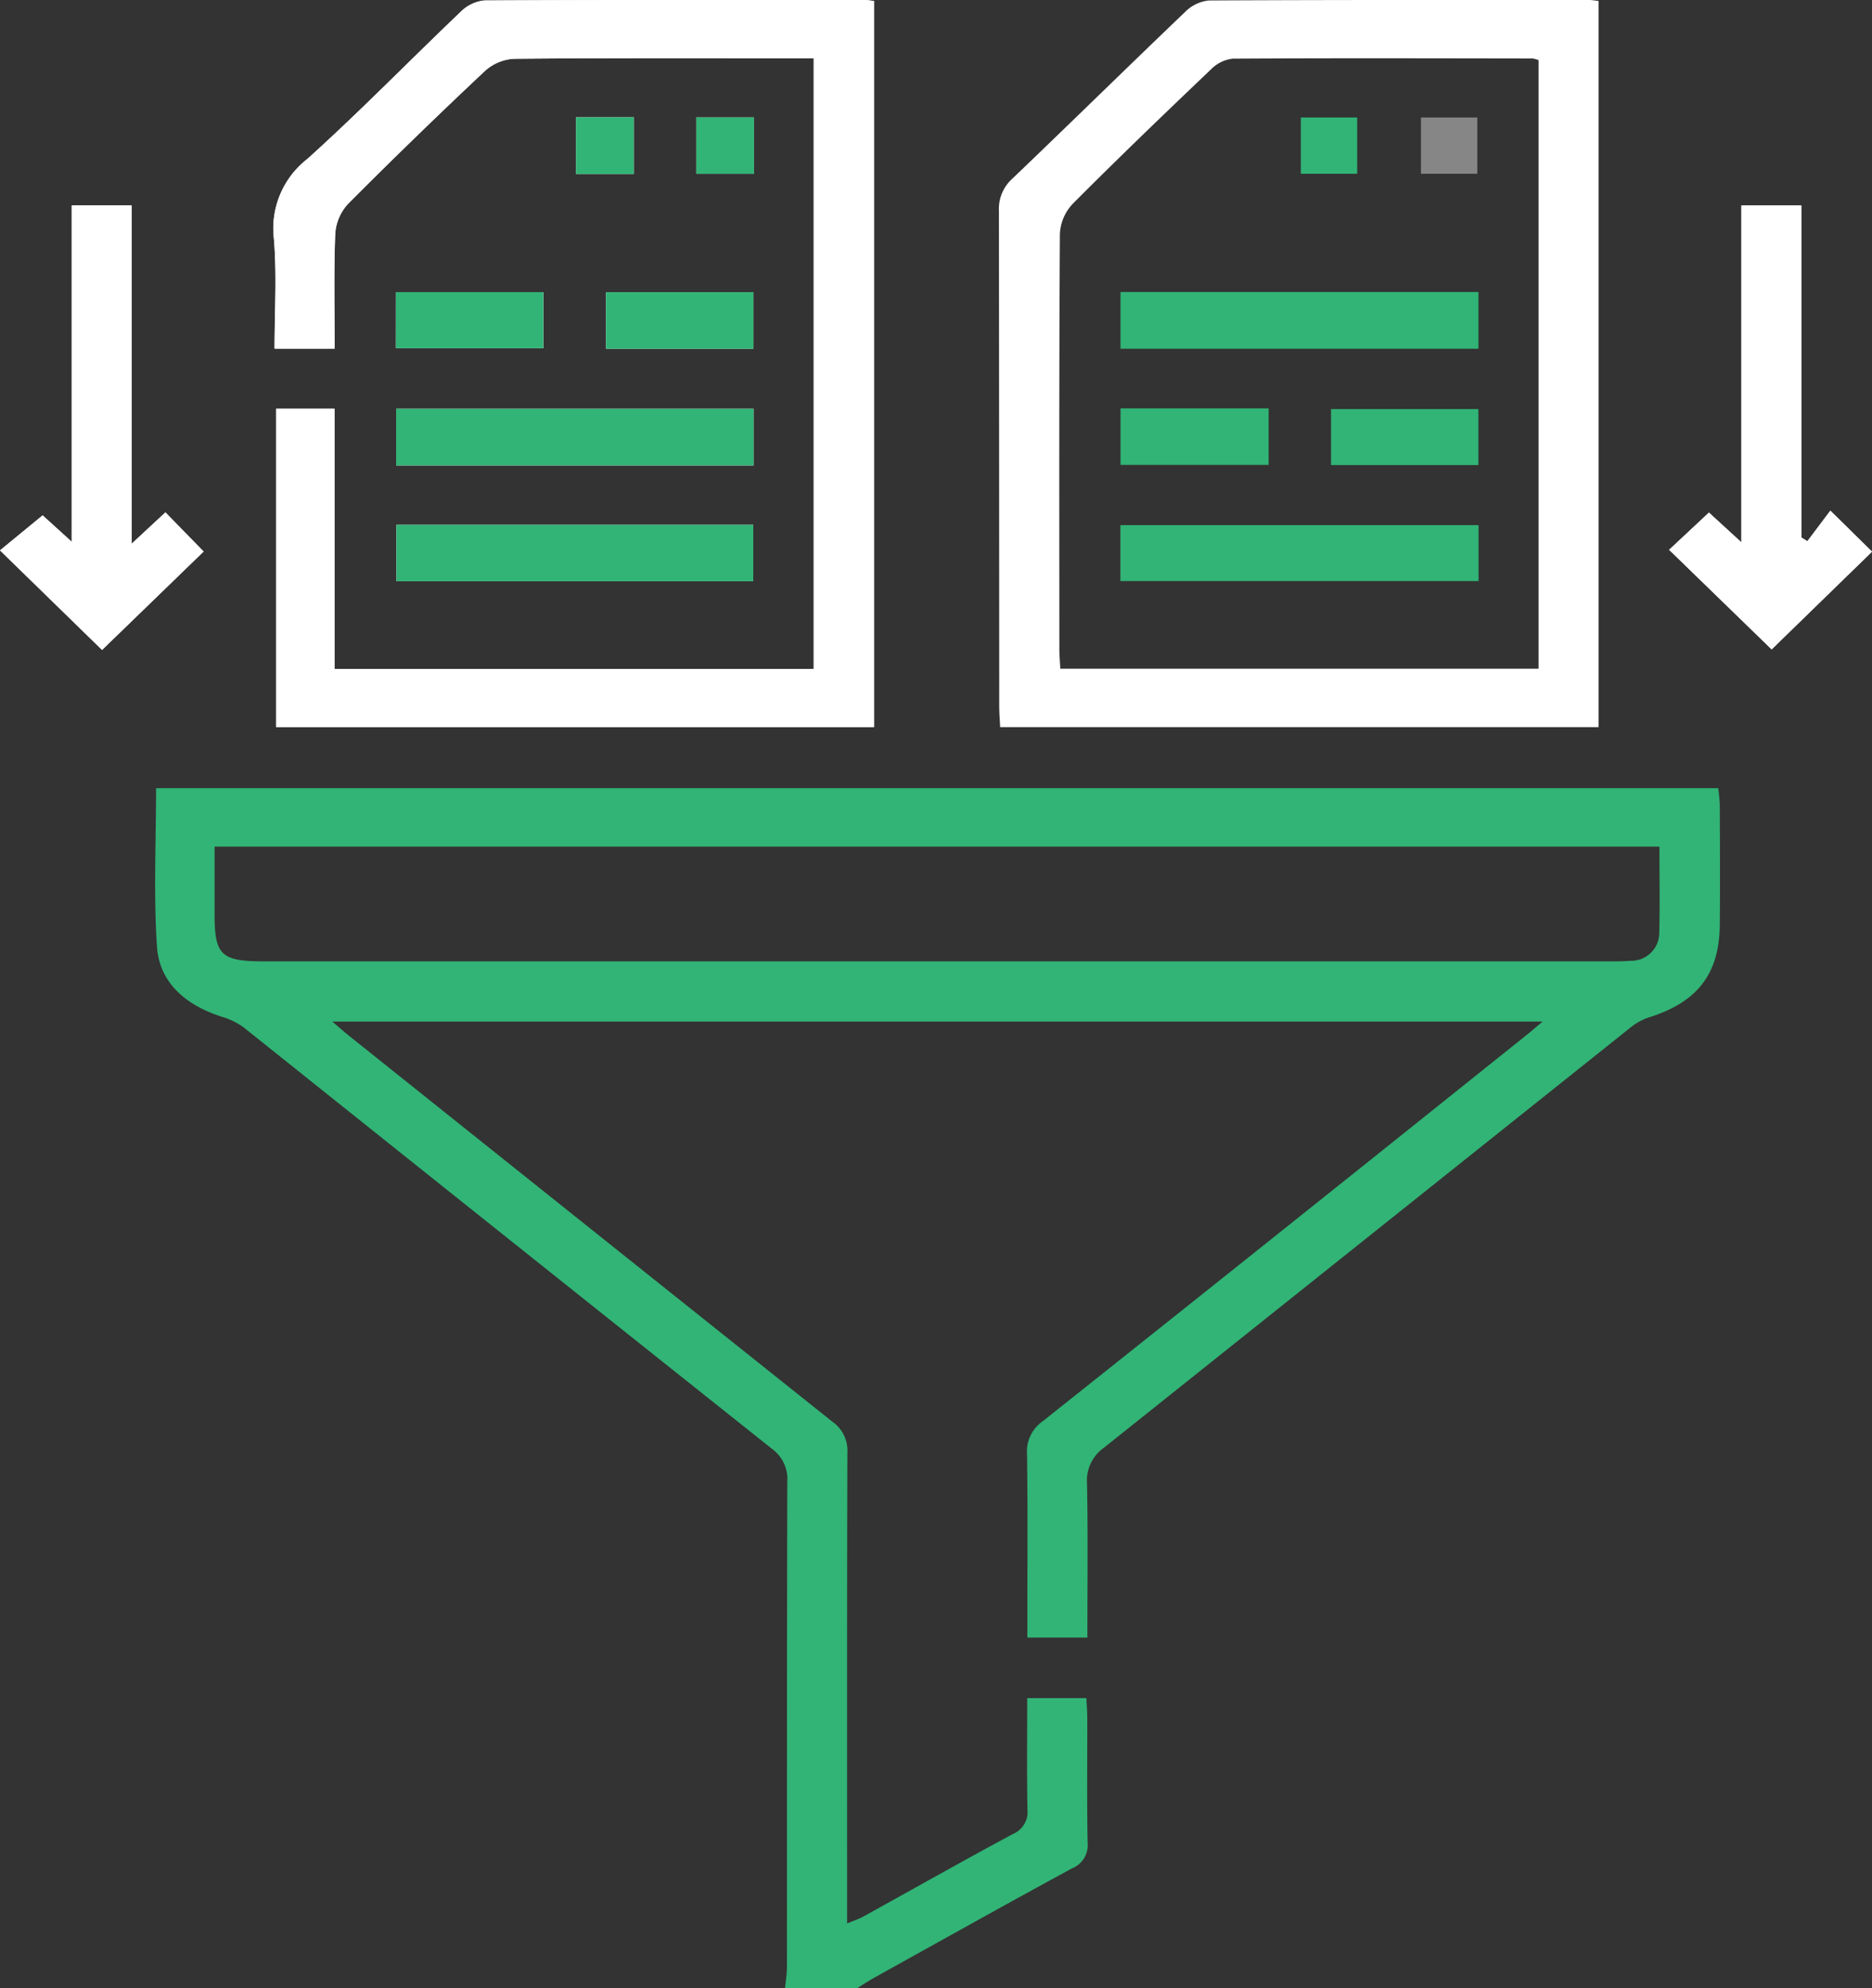 <svg id="Group_11088" data-name="Group 11088" xmlns="http://www.w3.org/2000/svg" xmlns:xlink="http://www.w3.org/1999/xlink" width="124.713" height="132.411" viewBox="0 0 124.713 132.411">
  <rect x="0" y="0" width="124.713" height="132.411" fill="#333333" stroke="none"/>
  <defs>
    <clipPath id="clip-path">
      <rect id="Rectangle_4485" data-name="Rectangle 4485" width="124.713" height="132.411" fill="none"/>
    </clipPath>
  </defs>
  <g id="Group_11087" data-name="Group 11087" clip-path="url(#clip-path)">
    <path id="Path_4775" data-name="Path 4775" d="M58.228.065C57.941.037,57.766,0,57.59,0,49.148,0,40.706-.013,32.264.032A2.592,2.592,0,0,0,30.7.775c-3.423,3.26-6.72,6.65-10.233,9.816a5.849,5.849,0,0,0-2.225,5.272c.208,2.428.047,4.887.047,7.354h4c0-2.589-.061-5.125.04-7.654a3.251,3.251,0,0,1,.864-2q4.488-4.51,9.139-8.867a3.154,3.154,0,0,1,1.937-.785c6.22-.058,12.441-.035,18.662-.035h1.277V44.551H22.287V27.22H18.4v21.2H58.228ZM6.8,43.284l6.762-6.554-2.545-2.606L8.767,36.215V13.681H4.778v22.4L2.84,34.321,0,36.653l6.8,6.631m113.6-7.243-.4-.247V13.684h-3.99V36.12l-2.163-1.984L111.2,36.615l6.829,6.631,6.687-6.508-2.776-2.729-1.53,2.033M50.2,27.222H26.39V31H50.2ZM26.411,38.706H50.184V34.95H26.411Zm-.036-15.517H36.2V19.456h-9.82Zm23.815-3.73H40.374v3.765H50.19ZM38.375,11.588h3.846V7.808H38.375ZM50.231,7.819H46.386v3.757h3.844Z" transform="translate(0 0)" fill="#fff"/>
    <path id="Path_4776" data-name="Path 4776" d="M70.971,231.848c.044-.467.126-.935.126-1.4.007-10.775-.005-21.549.025-32.324a2.483,2.483,0,0,0-1.021-2.2q-17.625-14.019-35.214-28.081a4.93,4.93,0,0,0-1.519-.719c-2.337-.774-4.078-2.246-4.239-4.654-.231-3.468-.059-6.961-.059-10.546H133.137a10.926,10.926,0,0,1,.108,1.09c.009,2.672.025,5.344,0,8.016-.032,3.294-1.514,5.168-4.765,6.175a3.944,3.944,0,0,0-1.238.705q-17.5,13.959-35,27.92a2.685,2.685,0,0,0-1.153,2.4c.068,3.4.025,6.794.025,10.265h-4v-1.36c0-3.62.032-7.241-.022-10.86a2.45,2.45,0,0,1,1.044-2.186q16.186-12.866,32.321-25.793c.269-.215.527-.443.985-.828H40.808c.48.408.792.689,1.12.951q16.1,12.866,32.216,25.713a2.353,2.353,0,0,1,.981,2.081c-.03,9.869-.019,19.739-.019,29.608v1.711c.48-.2.8-.3,1.088-.463,3.318-1.832,6.619-3.7,9.957-5.493a1.584,1.584,0,0,0,.97-1.627c-.045-2.449-.016-4.9-.016-7.423h3.943c.02.443.058.9.059,1.354.006,2.758-.033,5.517.024,8.275a1.669,1.669,0,0,1-1.046,1.712c-4.377,2.377-8.723,4.808-13.077,7.226-.422.234-.825.5-1.236.753Zm58.254-76.028H32.966c0,1.578,0,3.04,0,4.5,0,2.717.439,3.139,3.267,3.14q44.864,0,89.727,0c.444,0,.89,0,1.331-.038a1.866,1.866,0,0,0,1.921-1.923c.046-1.849.012-3.7.012-5.679" transform="translate(-18.672 -99.436)" fill="#31b476"/>
    <path id="Path_4777" data-name="Path 4777" d="M226.72.067V48.425H186.855c-.023-.5-.062-.955-.062-1.413q-.005-16.482-.02-32.964a2.7,2.7,0,0,1,.9-2.155C191.534,8.2,195.342,4.461,199.2.772a2.59,2.59,0,0,1,1.562-.74C209.21-.013,217.654,0,226.1,0c.175,0,.35.034.623.063m-4,3.941a2.049,2.049,0,0,0-.383-.11c-6.664-.008-13.329-.029-19.993.012a2.42,2.42,0,0,0-1.442.709c-3.106,2.958-6.2,5.93-9.224,8.967a3.139,3.139,0,0,0-.848,2c-.055,9.22-.038,18.439-.034,27.659,0,.416.039.833.062,1.293h31.862Z" transform="translate(-120.224 0)" fill="#fff"/>
    <path id="Path_4778" data-name="Path 4778" d="M91.134.065V48.42H51.3v-21.2h3.89V44.551H87.12V3.879H85.843c-6.221,0-12.442-.023-18.662.035a3.154,3.154,0,0,0-1.937.785q-4.643,4.36-9.139,8.867a3.251,3.251,0,0,0-.864,2c-.1,2.529-.04,5.065-.04,7.654h-4c0-2.467.161-4.925-.047-7.354a5.849,5.849,0,0,1,2.225-5.272c3.513-3.165,6.81-6.555,10.233-9.816A2.592,2.592,0,0,1,65.17.032C73.612-.013,82.054,0,90.5,0c.175,0,.35.033.637.061" transform="translate(-32.906 0)" fill="#fff"/>
    <path id="Path_4779" data-name="Path 4779" d="M6.8,69.2,0,62.572,2.84,60.24,4.778,62V39.6H8.767V62.134l2.255-2.092,2.545,2.606L6.8,69.2" transform="translate(0 -25.918)" fill="#fff"/>
    <path id="Path_4780" data-name="Path 4780" d="M321.287,61.966l1.53-2.033,2.776,2.729-6.687,6.508-6.83-6.631,2.656-2.479,2.163,1.984V39.609h3.99v22.11l.4.247" transform="translate(-200.88 -25.924)" fill="#fff"/>
    <rect id="Rectangle_4473" data-name="Rectangle 4473" width="23.815" height="3.774" transform="translate(26.39 27.223)" fill="#31b476"/>
    <rect id="Rectangle_4474" data-name="Rectangle 4474" width="23.773" height="3.756" transform="translate(26.411 34.951)" fill="#31b476"/>
    <rect id="Rectangle_4475" data-name="Rectangle 4475" width="9.82" height="3.733" transform="translate(26.376 19.456)" fill="#31b476"/>
    <rect id="Rectangle_4476" data-name="Rectangle 4476" width="9.817" height="3.765" transform="translate(40.374 19.459)" fill="#31b476"/>
    <rect id="Rectangle_4477" data-name="Rectangle 4477" width="3.846" height="3.779" transform="translate(38.375 7.809)" fill="#31b476"/>
    <rect id="Rectangle_4478" data-name="Rectangle 4478" width="3.844" height="3.757" transform="translate(46.386 7.82)" fill="#31b476"/>
    <rect id="Rectangle_4479" data-name="Rectangle 4479" width="23.848" height="3.778" transform="translate(74.647 19.447)" fill="#31b476"/>
    <rect id="Rectangle_4480" data-name="Rectangle 4480" width="23.862" height="3.726" transform="translate(74.64 34.972)" fill="#31b476"/>
    <rect id="Rectangle_4481" data-name="Rectangle 4481" width="9.867" height="3.763" transform="translate(74.65 27.198)" fill="#31b476"/>
    <rect id="Rectangle_4482" data-name="Rectangle 4482" width="9.817" height="3.73" transform="translate(88.674 27.243)" fill="#31b476"/>
    <rect id="Rectangle_4483" data-name="Rectangle 4483" width="3.753" height="3.748" transform="translate(86.663 7.824)" fill="#31b476"/>
    <rect id="Rectangle_4484" data-name="Rectangle 4484" width="3.753" height="3.748" transform="translate(94.665 7.824)" fill="#868686"/>
  </g>
</svg>

